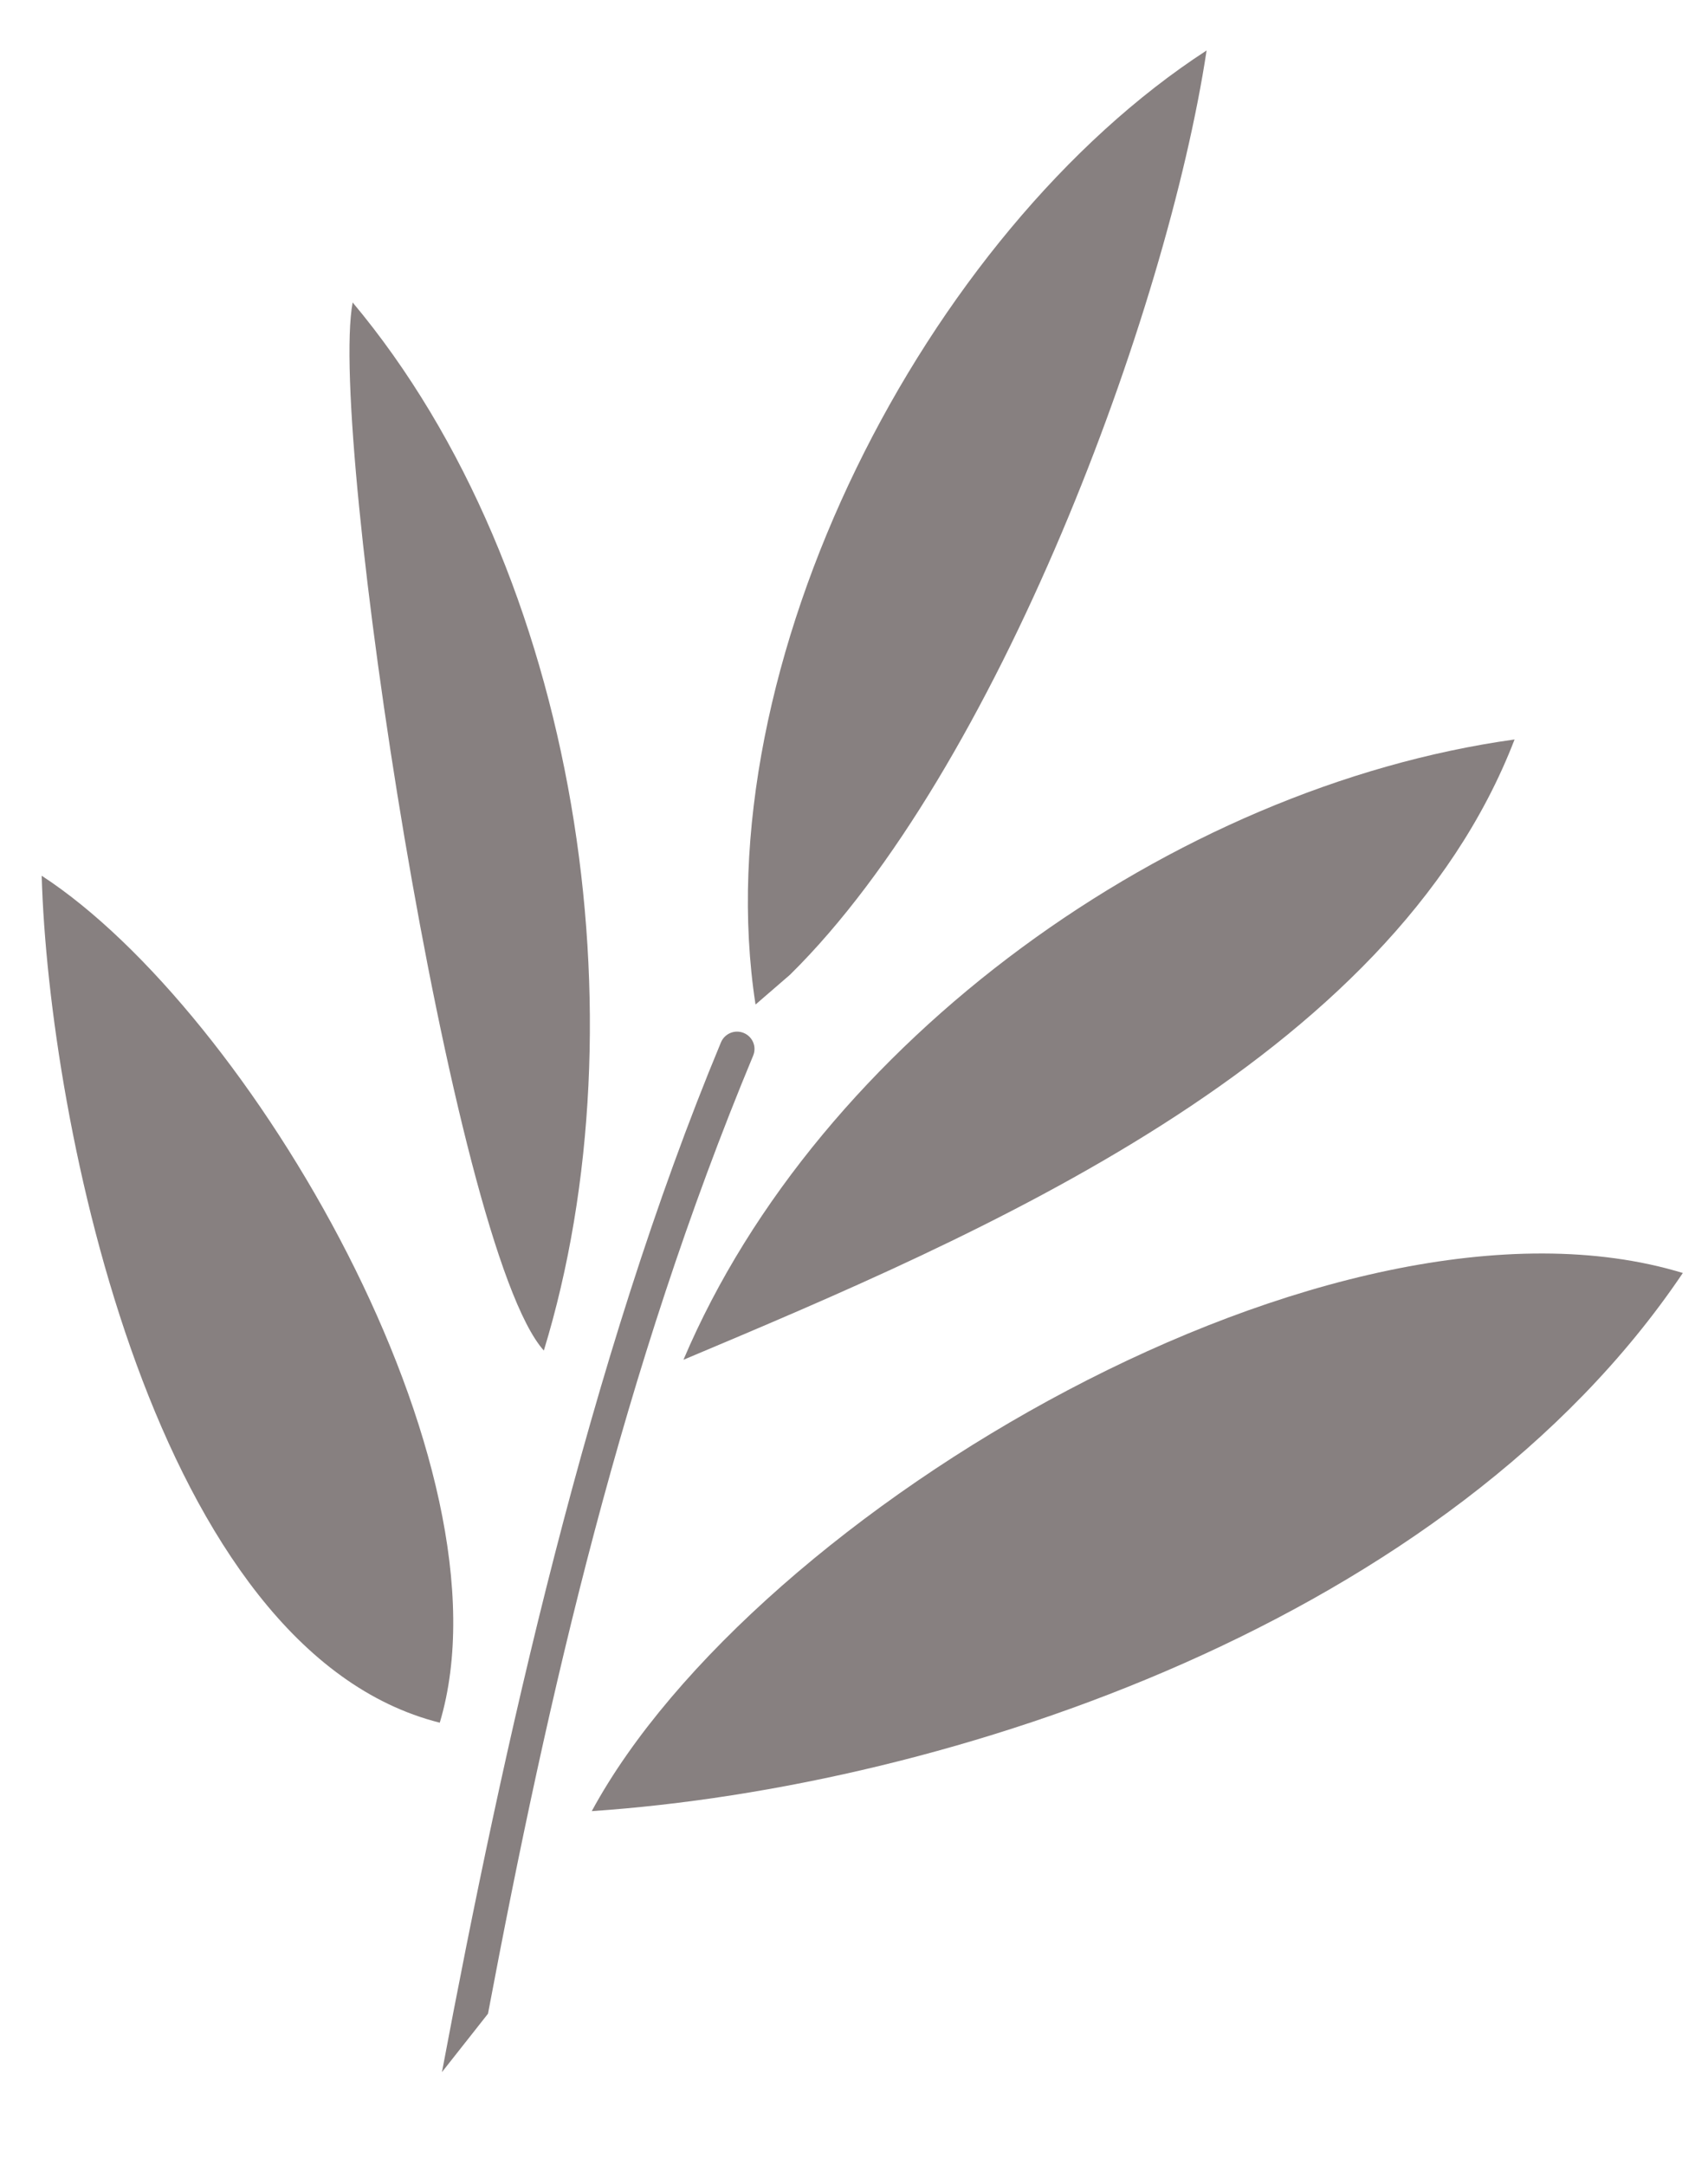<?xml version="1.0" encoding="UTF-8"?> <!-- Generator: Adobe Illustrator 23.0.1, SVG Export Plug-In . SVG Version: 6.00 Build 0) --> <svg xmlns="http://www.w3.org/2000/svg" xmlns:xlink="http://www.w3.org/1999/xlink" baseProfile="tiny" id="Layer_1" x="0px" y="0px" viewBox="0 0 212.314 269.078" xml:space="preserve"> <g> <path fill="#878080" d="M5.181,108.828c0.871,30.465,14.056,96.351,49.485,105.251C64.198,182.247,31.077,125.68,5.181,108.828z"></path> <path fill="#878080" d="M73.56,225.068c44.512-3.014,106.543-23.681,135.626-66.874C166.032,145.067,93.755,187.828,73.56,225.068z "></path> <path fill="#878080" d="M67.602,167.834c12.558-41.039,4.373-96.67-23.766-130.247C40.774,53.949,56.149,155.095,67.602,167.834z"></path> <path fill="#878080" d="M84.956,168.981c36.52-15.372,87.812-36.857,103.314-77.087C145.823,97.791,101.806,129.281,84.956,168.981 z"></path> <path fill="#878080" d="M93.916,124.835l4.277-3.696c25.806-25.392,46.9-82.495,51.793-114.867 C115.153,28.883,87.408,82.602,93.916,124.835z"></path> <path fill="#878080" d="M92.454,128.368c-1.108-0.46-2.37,0.063-2.835,1.167c-16.423,39.444-27.08,87.491-34.682,127.968 l5.723-7.258c7.529-39.939,16.819-80.276,32.955-119.043C94.09,130.087,93.56,128.827,92.454,128.368z"></path> </g> </svg> 